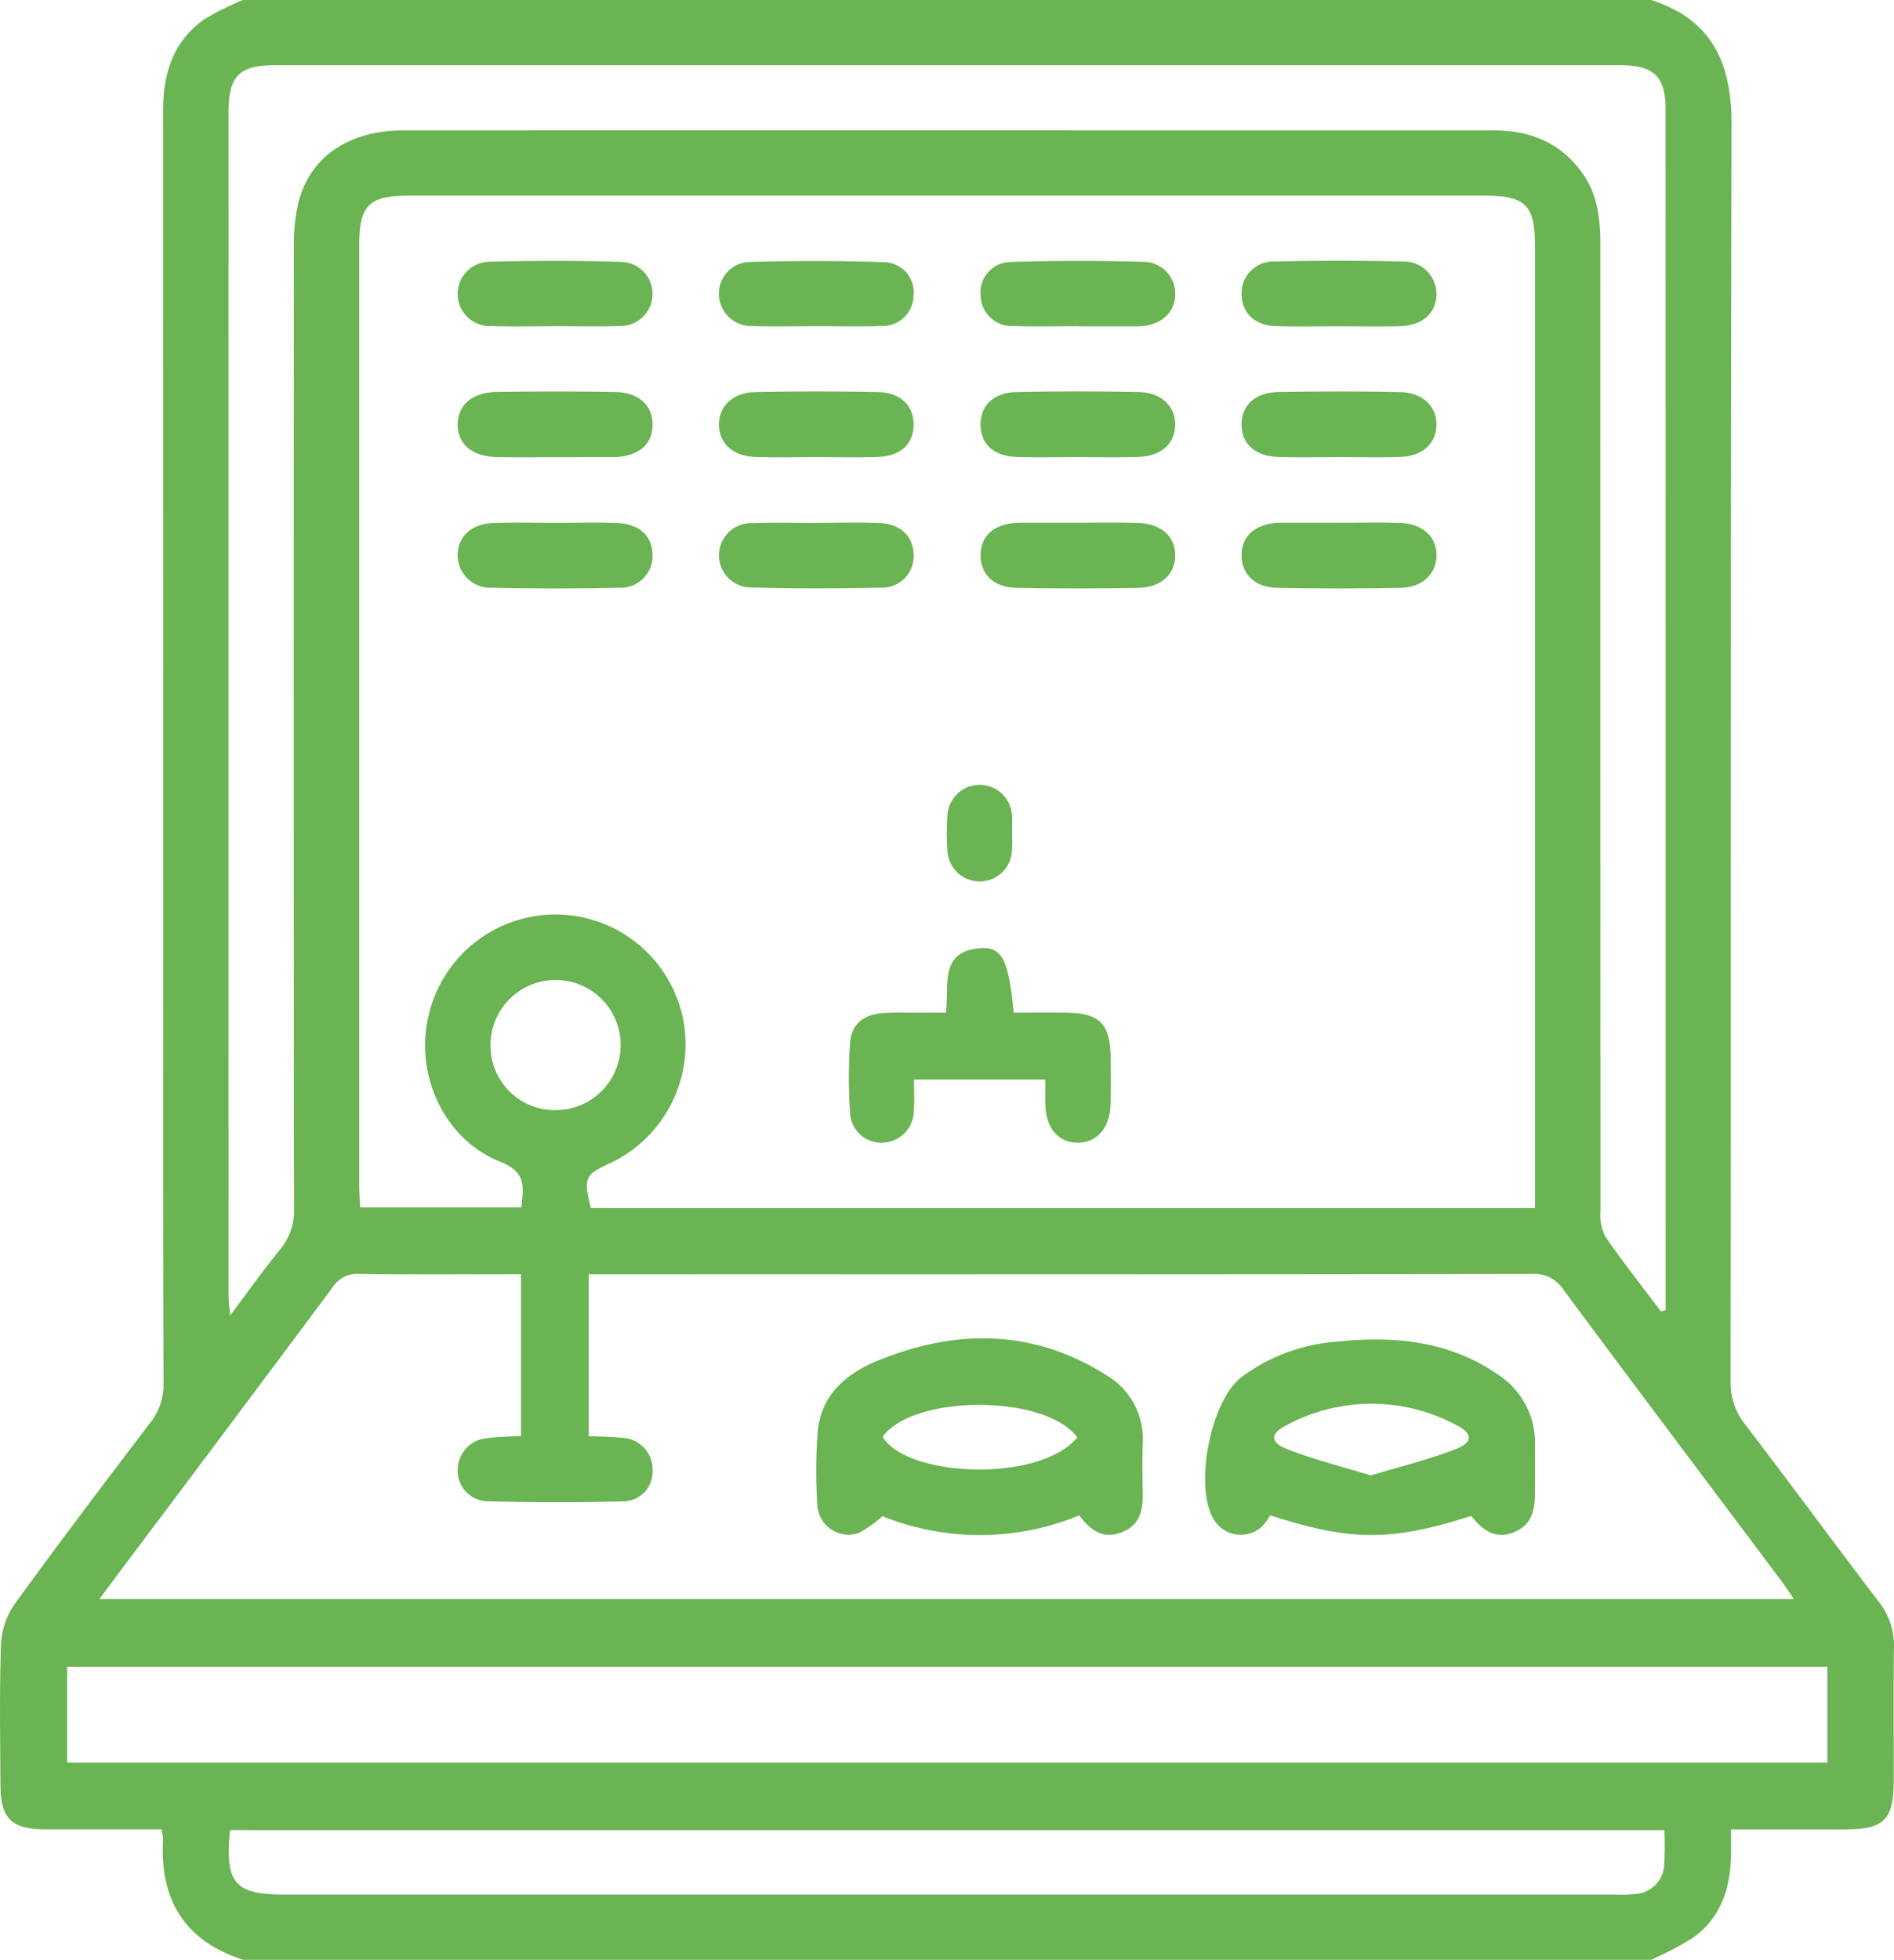 <svg id="arcade-game" xmlns="http://www.w3.org/2000/svg" width="200.572" height="207.448" viewBox="0 0 200.572 207.448">
  <path id="Path_22" data-name="Path 22" d="M283.417,399.248h-149.1c-6.225-2-8.859-6.384-8.477-12.775a4.833,4.833,0,0,0-.182-1.029c-4.146,0-8.187.008-12.229,0-3.629-.008-4.791-1.115-4.81-4.66-.026-4.994-.114-9.992.061-14.98a8.122,8.122,0,0,1,1.462-4.237c4.673-6.444,9.478-12.793,14.306-19.123a6.488,6.488,0,0,0,1.441-4.232c-.06-15.726-.035-31.451-.035-47.178q0-43.736-.013-87.47c0-3.932,1.024-7.373,4.36-9.718a29.234,29.234,0,0,1,4.115-2.044h149.1c6.454,2.06,8.542,6.676,8.525,13.181-.119,44.343-.053,88.685-.1,133.028a7.055,7.055,0,0,0,1.562,4.6c4.757,6.214,9.385,12.526,14.136,18.746a7.432,7.432,0,0,1,1.6,4.853c-.058,4.657-.015,9.314-.02,13.971-.005,4.272-.993,5.265-5.222,5.268-3.958,0-7.916,0-12.02,0,0,1.122.014,1.987,0,2.853-.067,3.4-1.075,6.435-3.879,8.517A33,33,0,0,1,283.417,399.248Zm-12.294-79.572v-2.343q0-49.729,0-99.458c0-4.379-.989-5.364-5.368-5.364H151.915c-4.277,0-5.3,1.006-5.3,5.223q0,49.83,0,99.66c0,.722.061,1.444.1,2.217h17.058c.249-2.145.532-3.748-2.183-4.817-5.944-2.338-9.076-9.126-7.664-15.358a13.786,13.786,0,0,1,26.943.048,13.887,13.887,0,0,1-7.685,15.438c-2.685,1.227-2.845,1.588-2.038,4.753ZM119.106,361.059H298.547c-.555-.8-.949-1.4-1.379-1.973-7.693-10.263-15.414-20.5-23.056-30.8a3.656,3.656,0,0,0-3.354-1.639q-48.822.064-97.645.032h-2.2v17.14c1.227.058,2.364.05,3.486.179a3.338,3.338,0,0,1,3.28,3.426,3.138,3.138,0,0,1-3.15,3.3q-7.18.191-14.368-.013a3.225,3.225,0,0,1-3.125-3.344,3.392,3.392,0,0,1,3.168-3.337c1.176-.153,2.371-.157,3.537-.226V326.677c-5.833,0-11.5.048-17.174-.035a3.1,3.1,0,0,0-2.819,1.487q-11.071,14.858-22.212,29.664C120.783,358.8,120.036,359.809,119.106,361.059Zm165.351-30.446.5-.135v-1.334q0-62.894-.006-125.788c0-3.475-1.252-4.653-4.846-4.653q-71.2,0-142.4,0c-3.8,0-4.933,1.134-4.933,4.976q-.005,62.59,0,125.181c0,.565.078,1.129.158,2.2,1.956-2.6,3.544-4.847,5.282-6.972a6.5,6.5,0,0,0,1.5-4.424q-.065-50.842-.012-101.684a19.056,19.056,0,0,1,.485-4.809c1.277-4.837,5.369-7.565,11.107-7.566q42.03-.01,84.061,0,15.7,0,31.4,0c3.972,0,7.255,1.369,9.536,4.738,1.506,2.225,1.759,4.757,1.758,7.357q-.011,51.146.015,102.291a5.03,5.03,0,0,0,.5,2.686C280.43,325.389,282.478,327.978,284.456,330.613Zm17.629,37.61h-186.4v10.149h186.4Zm-169.151,17.3c-.58,5.6.493,6.821,5.762,6.821q70.377,0,140.755,0a15.713,15.713,0,0,0,2.224-.055,3.256,3.256,0,0,0,3.121-2.944,34.287,34.287,0,0,0,.027-3.819Zm34.5-76.212a6.889,6.889,0,1,0-6.916-6.92A6.817,6.817,0,0,0,167.434,309.313Z" transform="translate(-108.571 -191.8)" fill="#6bb453" fill-rule="evenodd"/>
  <path id="Path_23" data-name="Path 23" d="M296.346,396.809c.411-2.846-.772-6.491,3.636-6.815,2.339-.172,2.995,1.19,3.556,6.816,1.832,0,3.7-.016,5.565,0,3.538.036,4.666,1.189,4.692,4.78.012,1.685.056,3.374-.016,5.057-.1,2.432-1.471,3.928-3.467,3.929-2.019,0-3.326-1.484-3.425-3.931-.035-.862-.006-1.727-.006-2.749H292.973c0,1.108.071,2.176-.015,3.231a3.4,3.4,0,0,1-3.273,3.444,3.3,3.3,0,0,1-3.48-3.2,53.3,53.3,0,0,1-.006-7.268c.146-2.121,1.4-3.12,3.646-3.263,1.075-.069,2.157-.026,3.236-.029S295.216,396.809,296.346,396.809Z" transform="translate(-196.185 -289.617)" fill="#6bb453" fill-rule="evenodd"/>
  <path id="Path_24" data-name="Path 24" d="M214.555,253.245c-2.22,0-4.443.059-6.66-.017a3.407,3.407,0,1,1-.192-6.807c4.638-.122,9.285-.13,13.921.016a3.393,3.393,0,1,1-.208,6.783c-2.284.084-4.574.019-6.861.019Z" transform="translate(-155.807 -218.714)" fill="#6bb453" fill-rule="evenodd"/>
  <path id="Path_25" data-name="Path 25" d="M378.505,253.239c-2.221,0-4.442.053-6.66-.018s-3.562-1.33-3.643-3.253a3.362,3.362,0,0,1,3.543-3.582q6.758-.17,13.521,0a3.456,3.456,0,0,1,3.574,3.582c-.1,1.948-1.535,3.2-3.875,3.26C382.812,253.283,380.658,253.241,378.505,253.239Z" transform="translate(-236.718 -218.701)" fill="#6bb453" fill-rule="evenodd"/>
  <path id="Path_26" data-name="Path 26" d="M214.635,280.58c-2.085,0-4.172.04-6.256-.012-2.6-.065-4.126-1.391-4.106-3.46s1.557-3.4,4.157-3.436c4.17-.056,8.343-.065,12.513.007,2.566.044,4.045,1.471,3.973,3.581-.069,2.033-1.491,3.206-4.024,3.318-.134.006-.269,0-.4,0Z" transform="translate(-155.807 -232.188)" fill="#6bb453" fill-rule="evenodd"/>
  <path id="Path_27" data-name="Path 27" d="M378.554,280.57c-2.153,0-4.308.055-6.458-.012-2.474-.078-3.9-1.386-3.9-3.43s1.434-3.4,3.9-3.448c4.3-.075,8.612-.083,12.915.009,2.4.051,3.891,1.565,3.826,3.546-.064,1.936-1.491,3.236-3.831,3.319C382.861,280.628,380.707,280.568,378.554,280.57Z" transform="translate(-236.719 -232.185)" fill="#6bb453" fill-rule="evenodd"/>
  <path id="Path_28" data-name="Path 28" d="M214.7,301.06c2.152,0,4.308-.064,6.457.016,2.358.089,3.724,1.378,3.755,3.363a3.384,3.384,0,0,1-3.639,3.488q-6.656.156-13.318,0a3.461,3.461,0,0,1-3.686-3.475c.026-1.942,1.45-3.287,3.771-3.374C210.261,301,212.483,301.061,214.7,301.06Z" transform="translate(-155.807 -245.716)" fill="#6bb453" fill-rule="evenodd"/>
  <path id="Path_29" data-name="Path 29" d="M378.516,301.054c2.152,0,4.307-.058,6.457.016,2.425.084,3.913,1.482,3.871,3.485-.041,1.907-1.489,3.333-3.79,3.38q-6.556.136-13.117,0c-2.338-.049-3.714-1.437-3.738-3.4-.025-2.049,1.4-3.335,3.858-3.48.134-.008.268-.008.4-.008h6.055A.032.032,0,0,0,378.516,301.054Z" transform="translate(-236.718 -245.715)" fill="#6bb453" fill-rule="evenodd"/>
  <path id="Path_30" data-name="Path 30" d="M269.184,253.259c-2.228,0-4.458.06-6.684-.017a3.417,3.417,0,0,1-3.594-3.345,3.334,3.334,0,0,1,3.294-3.437c4.721-.129,9.451-.135,14.171.024A3.181,3.181,0,0,1,279.515,250a3.265,3.265,0,0,1-3.446,3.235c-2.293.087-4.591.02-6.886.02A.03.03,0,0,1,269.184,253.259Z" transform="translate(-182.773 -218.731)" fill="#6bb453" fill-rule="evenodd"/>
  <path id="Path_31" data-name="Path 31" d="M324.048,253.246c-2.3,0-4.593.06-6.887-.018a3.292,3.292,0,0,1-3.528-3.155,3.235,3.235,0,0,1,3.254-3.625c4.653-.148,9.317-.143,13.971-.014A3.362,3.362,0,0,1,334.231,250c-.1,1.889-1.508,3.122-3.7,3.253-.135.008-.27.01-.405.011h-6.078C324.048,253.256,324.048,253.251,324.048,253.246Z" transform="translate(-209.782 -218.718)" fill="#6bb453" fill-rule="evenodd"/>
  <path id="Path_32" data-name="Path 32" d="M269.231,280.569c-2.161,0-4.323.059-6.481-.016-2.341-.081-3.779-1.391-3.84-3.33-.062-1.991,1.439-3.492,3.851-3.54q6.48-.129,12.963,0c2.466.051,3.852,1.473,3.8,3.553-.054,2-1.408,3.235-3.809,3.318C273.554,280.627,271.391,280.568,269.231,280.569Z" transform="translate(-182.774 -232.184)" fill="#6bb453" fill-rule="evenodd"/>
  <path id="Path_33" data-name="Path 33" d="M323.9,280.568c-2.161,0-4.323.058-6.481-.017-2.4-.084-3.749-1.331-3.8-3.329-.05-2.077,1.341-3.492,3.809-3.542q6.479-.131,12.963,0c2.412.049,3.91,1.558,3.839,3.551-.068,1.939-1.507,3.238-3.851,3.318C328.225,280.626,326.063,280.568,323.9,280.568Z" transform="translate(-209.781 -232.183)" fill="#6bb453" fill-rule="evenodd"/>
  <path id="Path_34" data-name="Path 34" d="M269.379,301.06c2.16,0,4.324-.068,6.481.019,2.258.091,3.582,1.344,3.66,3.255a3.326,3.326,0,0,1-3.54,3.58q-6.78.168-13.567-.012a3.406,3.406,0,1,1,.082-6.806c2.291-.1,4.59-.022,6.885-.022C269.379,301.07,269.379,301.065,269.379,301.06Z" transform="translate(-182.774 -245.716)" fill="#6bb453" fill-rule="evenodd"/>
  <path id="Path_35" data-name="Path 35" d="M323.927,301.048c2.094,0,4.188-.044,6.279.013,2.488.069,3.974,1.351,4.028,3.352s-1.441,3.48-3.866,3.527q-6.479.127-12.962,0c-2.457-.052-3.846-1.488-3.783-3.565.06-1.993,1.418-3.172,3.822-3.319.135-.009.269-.008.405-.008Z" transform="translate(-209.779 -245.715)" fill="#6bb453" fill-rule="evenodd"/>
  <path id="Path_36" data-name="Path 36" d="M313.473,360.819c0,.606.042,1.216-.009,1.818a3.424,3.424,0,0,1-6.848-.032,23.544,23.544,0,0,1,0-3.433,3.424,3.424,0,0,1,6.847.031C313.509,359.739,313.473,360.281,313.473,360.819Z" transform="translate(-206.292 -272.741)" fill="#6bb453" fill-rule="evenodd"/>
  <path id="Path_37" data-name="Path 37" d="M388.753,490.457c-8.509,2.708-12.69,2.708-21.3-.065a5.914,5.914,0,0,1-.942,1.269,3.346,3.346,0,0,1-5.063-.89c-2.043-3.5-.3-12.436,2.919-14.965a19.192,19.192,0,0,1,10.084-3.789c6.093-.653,12-.114,17.222,3.54a8.568,8.568,0,0,1,3.832,7.4q.006,2.429,0,4.857c0,1.822-.21,3.536-2.2,4.354S389.956,491.982,388.753,490.457Zm-10.634-4.286c3.131-.948,6.174-1.687,9.067-2.815,1.742-.68,1.721-1.628.074-2.467a18.992,18.992,0,0,0-18.161.017c-1.635.838-1.643,1.764.121,2.464C372.045,484.49,375.024,485.22,378.119,486.171Z" transform="translate(-232.951 -329.992)" fill="#6bb453" fill-rule="evenodd"/>
  <path id="Path_38" data-name="Path 38" d="M307.112,490.281a27.644,27.644,0,0,1-20.851.087,13.165,13.165,0,0,1-2.5,1.778,3.319,3.319,0,0,1-4.4-3.1,54.123,54.123,0,0,1,.05-7.68c.364-3.765,2.921-6.034,6.163-7.381,8.386-3.484,16.667-3.483,24.525,1.528a7.846,7.846,0,0,1,3.729,7.208q-.069,2.426,0,4.856c.053,1.915-.128,3.685-2.24,4.5C309.589,492.847,308.243,491.818,307.112,490.281Zm-.21-8.245c-3.365-4.609-17.428-4.566-20.616-.069C288.82,486.227,302.849,486.884,306.9,482.036Z" transform="translate(-192.813 -329.874)" fill="#6bb453" fill-rule="evenodd"/>
</svg>
